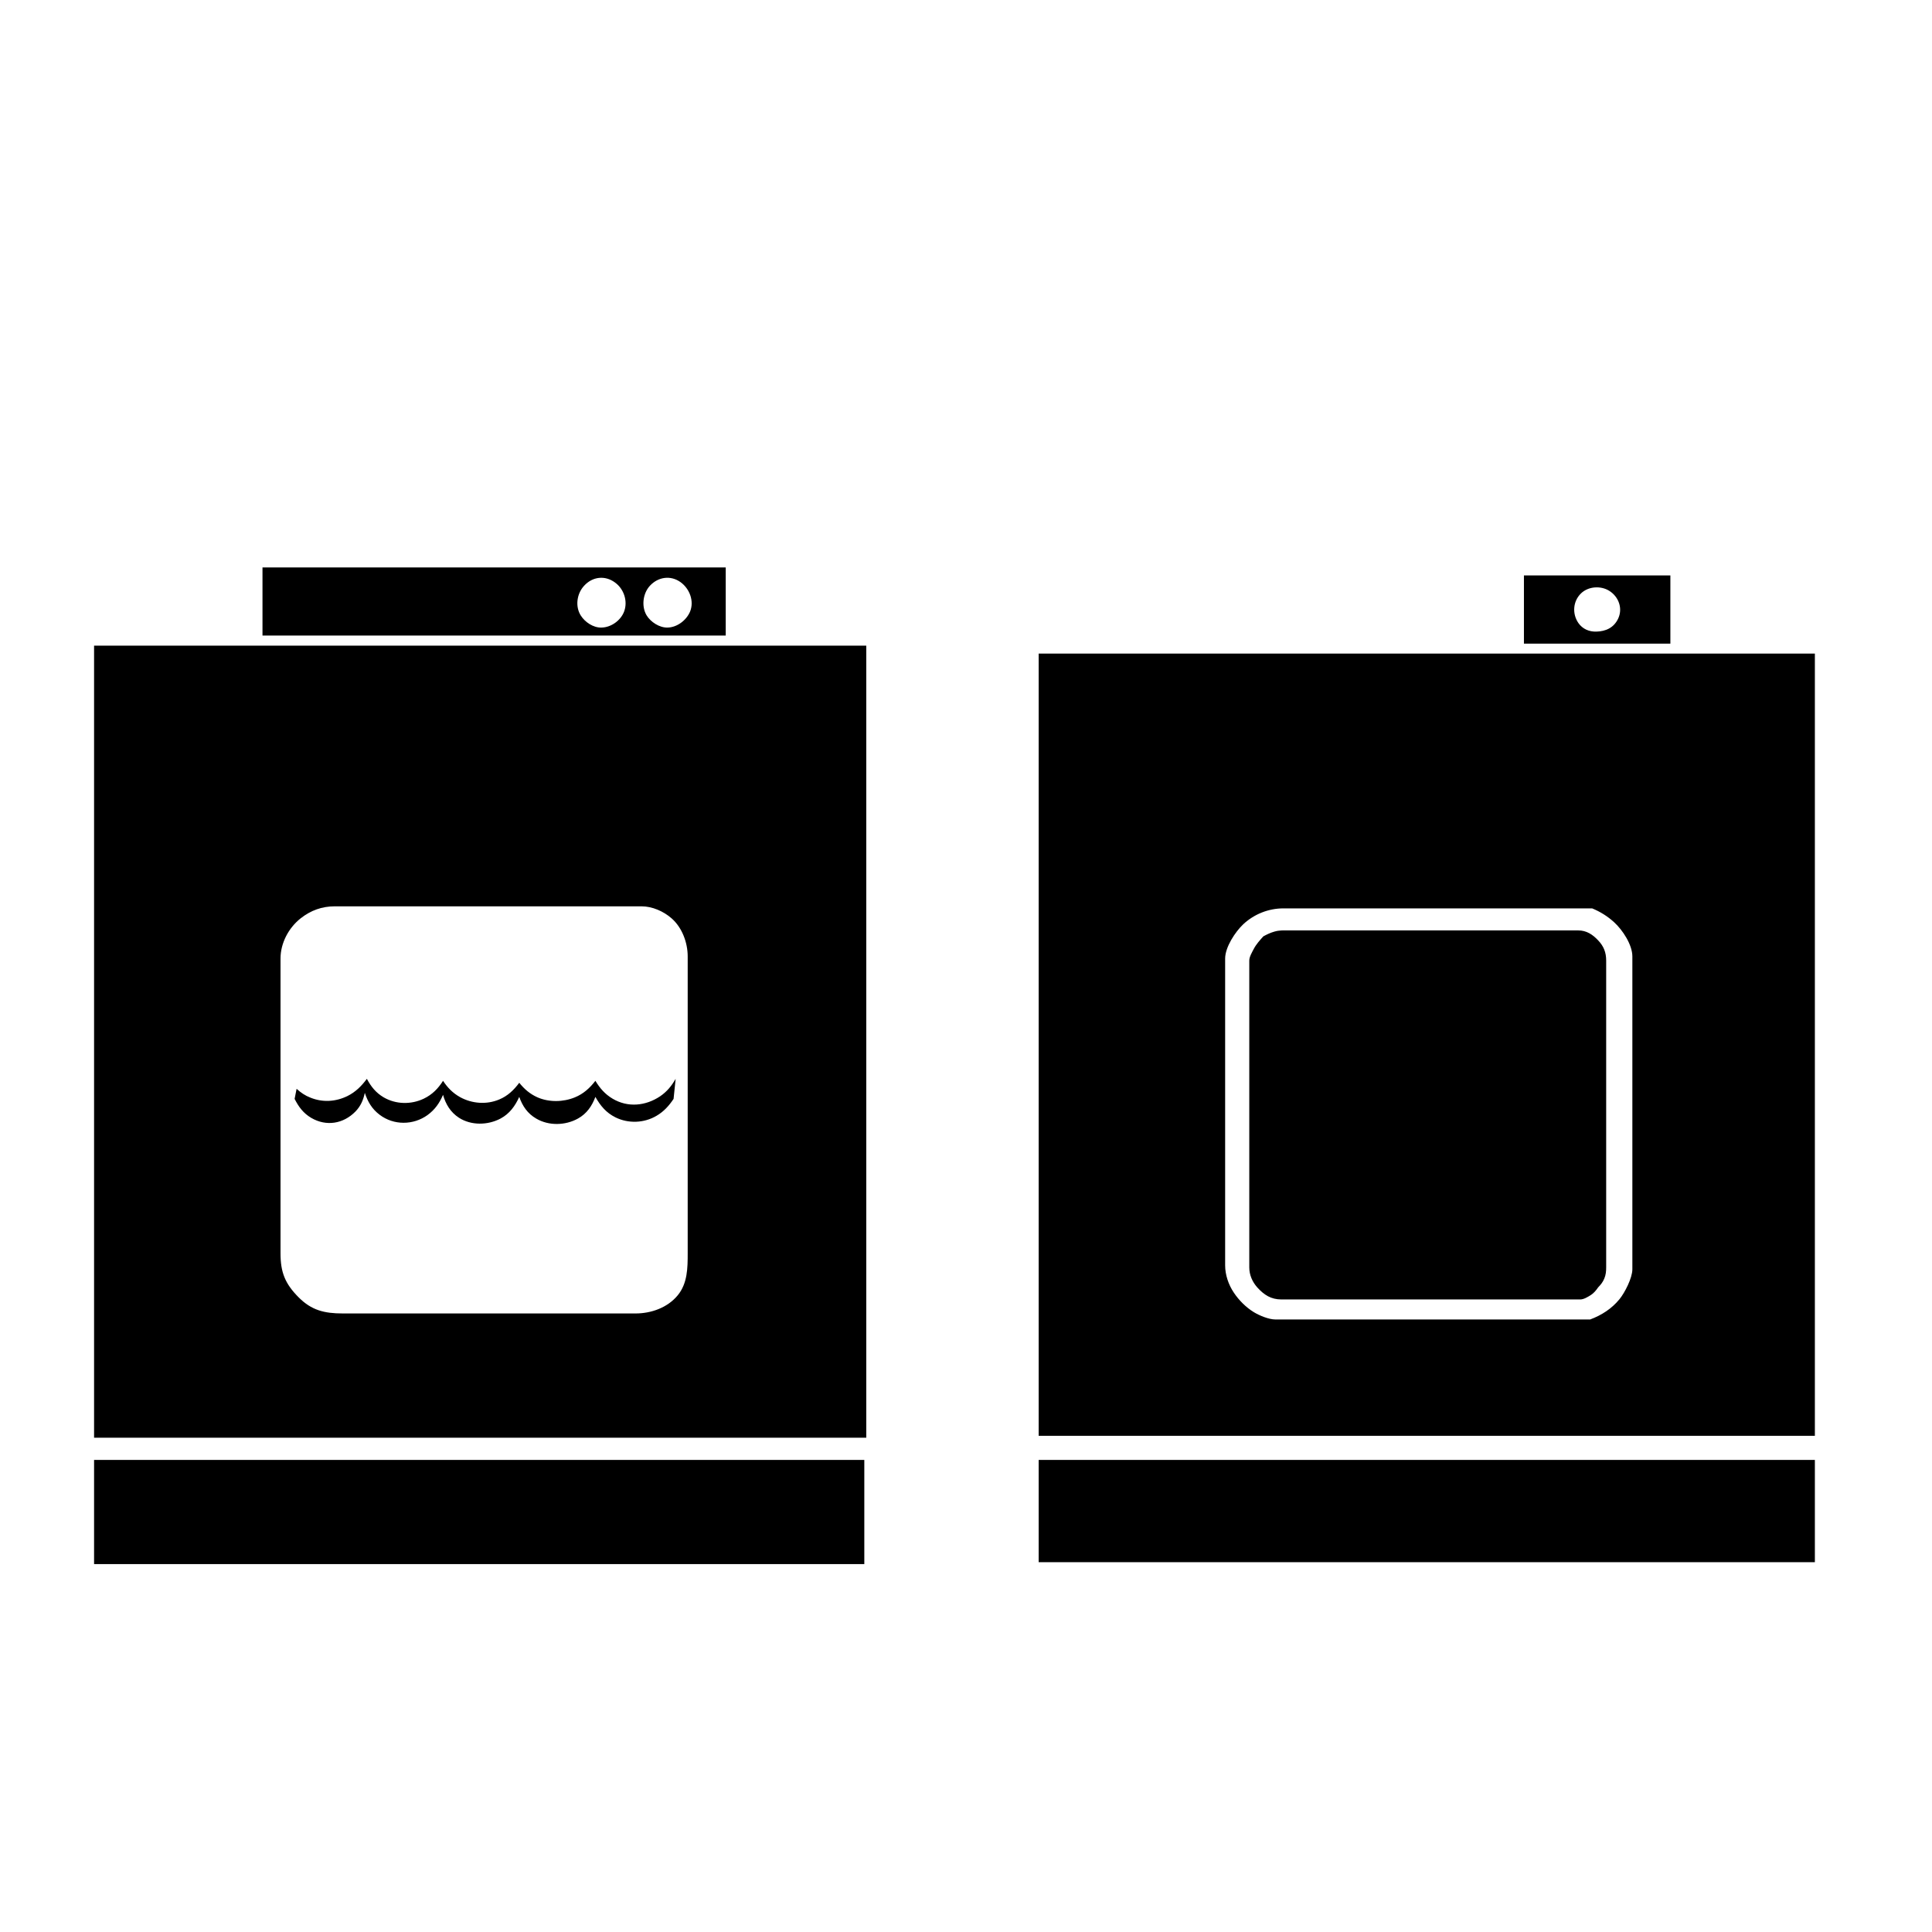 <?xml version="1.0" encoding="UTF-8"?>
<!-- Uploaded to: SVG Repo, www.svgrepo.com, Generator: SVG Repo Mixer Tools -->
<svg fill="#000000" width="800px" height="800px" version="1.1" viewBox="144 144 512 512" xmlns="http://www.w3.org/2000/svg">
 <path d="m419.26 524.5v-207.29h205.7v207.29zm64.848-139.77c-3.945 0-7.773 1.527-10.648 4.223-2.07 1.957-4.785 6.016-4.785 9.074v81.309c0 2.504 0.887 5.129 2.301 7.223 1.336 2.008 3.191 3.875 5.269 5.156 1.477 0.91 4.008 1.957 5.715 1.957h83.453c3.035-1.137 5.707-2.848 7.773-5.379 1.379-1.688 3.406-5.606 3.406-7.914v-82.926c0-3.059-2.555-6.977-4.84-9.055-1.711-1.566-3.648-2.777-5.816-3.668zm-64.848 173.27v-27.113h205.7v27.113zm-250.33-32.992v-209.91h204.64v209.91zm65.891-32.93h77.613c4.129 0 8.461-1.527 11.152-4.789 2.625-3.168 2.66-7.277 2.66-11.172v-78.66c0-3.652-1.477-7.641-4.262-10.082-2.121-1.867-5.121-3.191-7.977-3.191h-81.289c-3.391 0-6.359 1.07-9.055 3.191-3.188 2.535-5.324 6.551-5.324 10.652v78.09c0 5.016 1.176 8.055 4.809 11.699 3.414 3.422 6.793 4.262 11.672 4.262zm-12.219-59.535c1.113 1.023 2.273 1.809 3.688 2.352 3.219 1.297 6.66 1.094 9.789-0.434 2.184-1.09 3.715-2.644 5.148-4.562 1.094 2.059 2.375 3.668 4.402 4.879 3.262 1.918 7.32 1.988 10.691 0.371 2.242-1.078 3.785-2.672 5.09-4.723 1.207 1.824 2.574 3.238 4.531 4.332 3.148 1.727 7.019 2.027 10.359 0.613 2.25-0.93 3.875-2.504 5.309-4.422 1.363 1.688 2.828 2.961 4.828 3.856 3.078 1.344 6.824 1.273 9.922 0 2.281-0.938 3.941-2.461 5.426-4.379 1.188 1.957 2.539 3.531 4.539 4.723 4.039 2.414 8.754 1.957 12.609-0.617 1.82-1.238 3.051-2.762 4.121-4.633l-0.547 5.312c-1.207 1.828-2.617 3.379-4.531 4.492-3.285 1.938-7.434 2.098-10.855 0.414-2.484-1.234-4.008-3.078-5.336-5.43-0.891 2.391-2.281 4.449-4.606 5.731-3.344 1.867-7.746 1.98-11.078 0.012-2.301-1.336-3.625-3.301-4.492-5.742-1.078 2.391-2.555 4.449-4.945 5.731-3.383 1.797-7.781 1.887-11.043-0.211-2.254-1.484-3.484-3.555-4.211-6.066-0.938 2.191-2.148 3.926-4.109 5.359-3.785 2.715-8.934 2.758-12.68-0.07-2.051-1.547-3.148-3.441-3.938-5.812-0.414 1.914-1.094 3.512-2.484 4.945-3.199 3.262-7.711 4.016-11.699 1.695-2.102-1.242-3.352-2.918-4.422-5.047zm-53.672 125.96v-27.613h204.12v27.613zm44.633-246.07v-18.059h122.76v18.059zm89.844-2.121c2.531-0.047 5.066-1.848 5.977-4.219 1.047-2.734-0.023-5.996-2.375-7.703-2.664-1.988-5.996-1.602-8.227 0.859-1.918 2.078-2.402 5.453-0.867 7.871 1.109 1.75 3.32 3.262 5.492 3.191zm17.535 0c2.523-0.07 4.965-1.938 5.934-4.238 1.133-2.785-0.121-6.047-2.492-7.773-2.644-1.918-5.969-1.441-8.168 0.949-1.84 2.008-2.273 5.41-0.887 7.781 1.078 1.797 3.43 3.352 5.613 3.281zm164.74 80.258h76.562c2.191 0 3.809 1.07 5.289 2.644 1.457 1.527 2.121 3.172 2.121 5.34v81.309c0 1.023-0.09 2.004-0.496 2.961-0.371 0.91-0.938 1.645-1.625 2.332-0.543 0.797-1.141 1.523-1.957 2.051-0.797 0.496-1.855 1.16-2.805 1.16h-79.191c-2.727 0-4.582-1.184-6.41-3.211-1.293-1.465-2.098-3.289-2.098-5.293v-81.309c0-0.984 0.734-2.211 1.188-3.078 0.637-1.23 1.598-2.281 2.535-3.332 0.93-0.504 1.867-0.957 2.894-1.25 1.414-0.414 2.438-0.324 3.992-0.324zm62.176-75.996v-18.082h38.809v18.082zm19.172-3.191c2.516-0.062 4.633-1.02 5.773-3.394 1.324-2.734 0.164-5.883-2.371-7.438-2.262-1.391-5.519-1.16-7.43 0.688-2.172 2.078-2.394 5.43-0.715 7.863 1.121 1.598 2.848 2.332 4.742 2.281z" fill-rule="evenodd"/>
</svg>